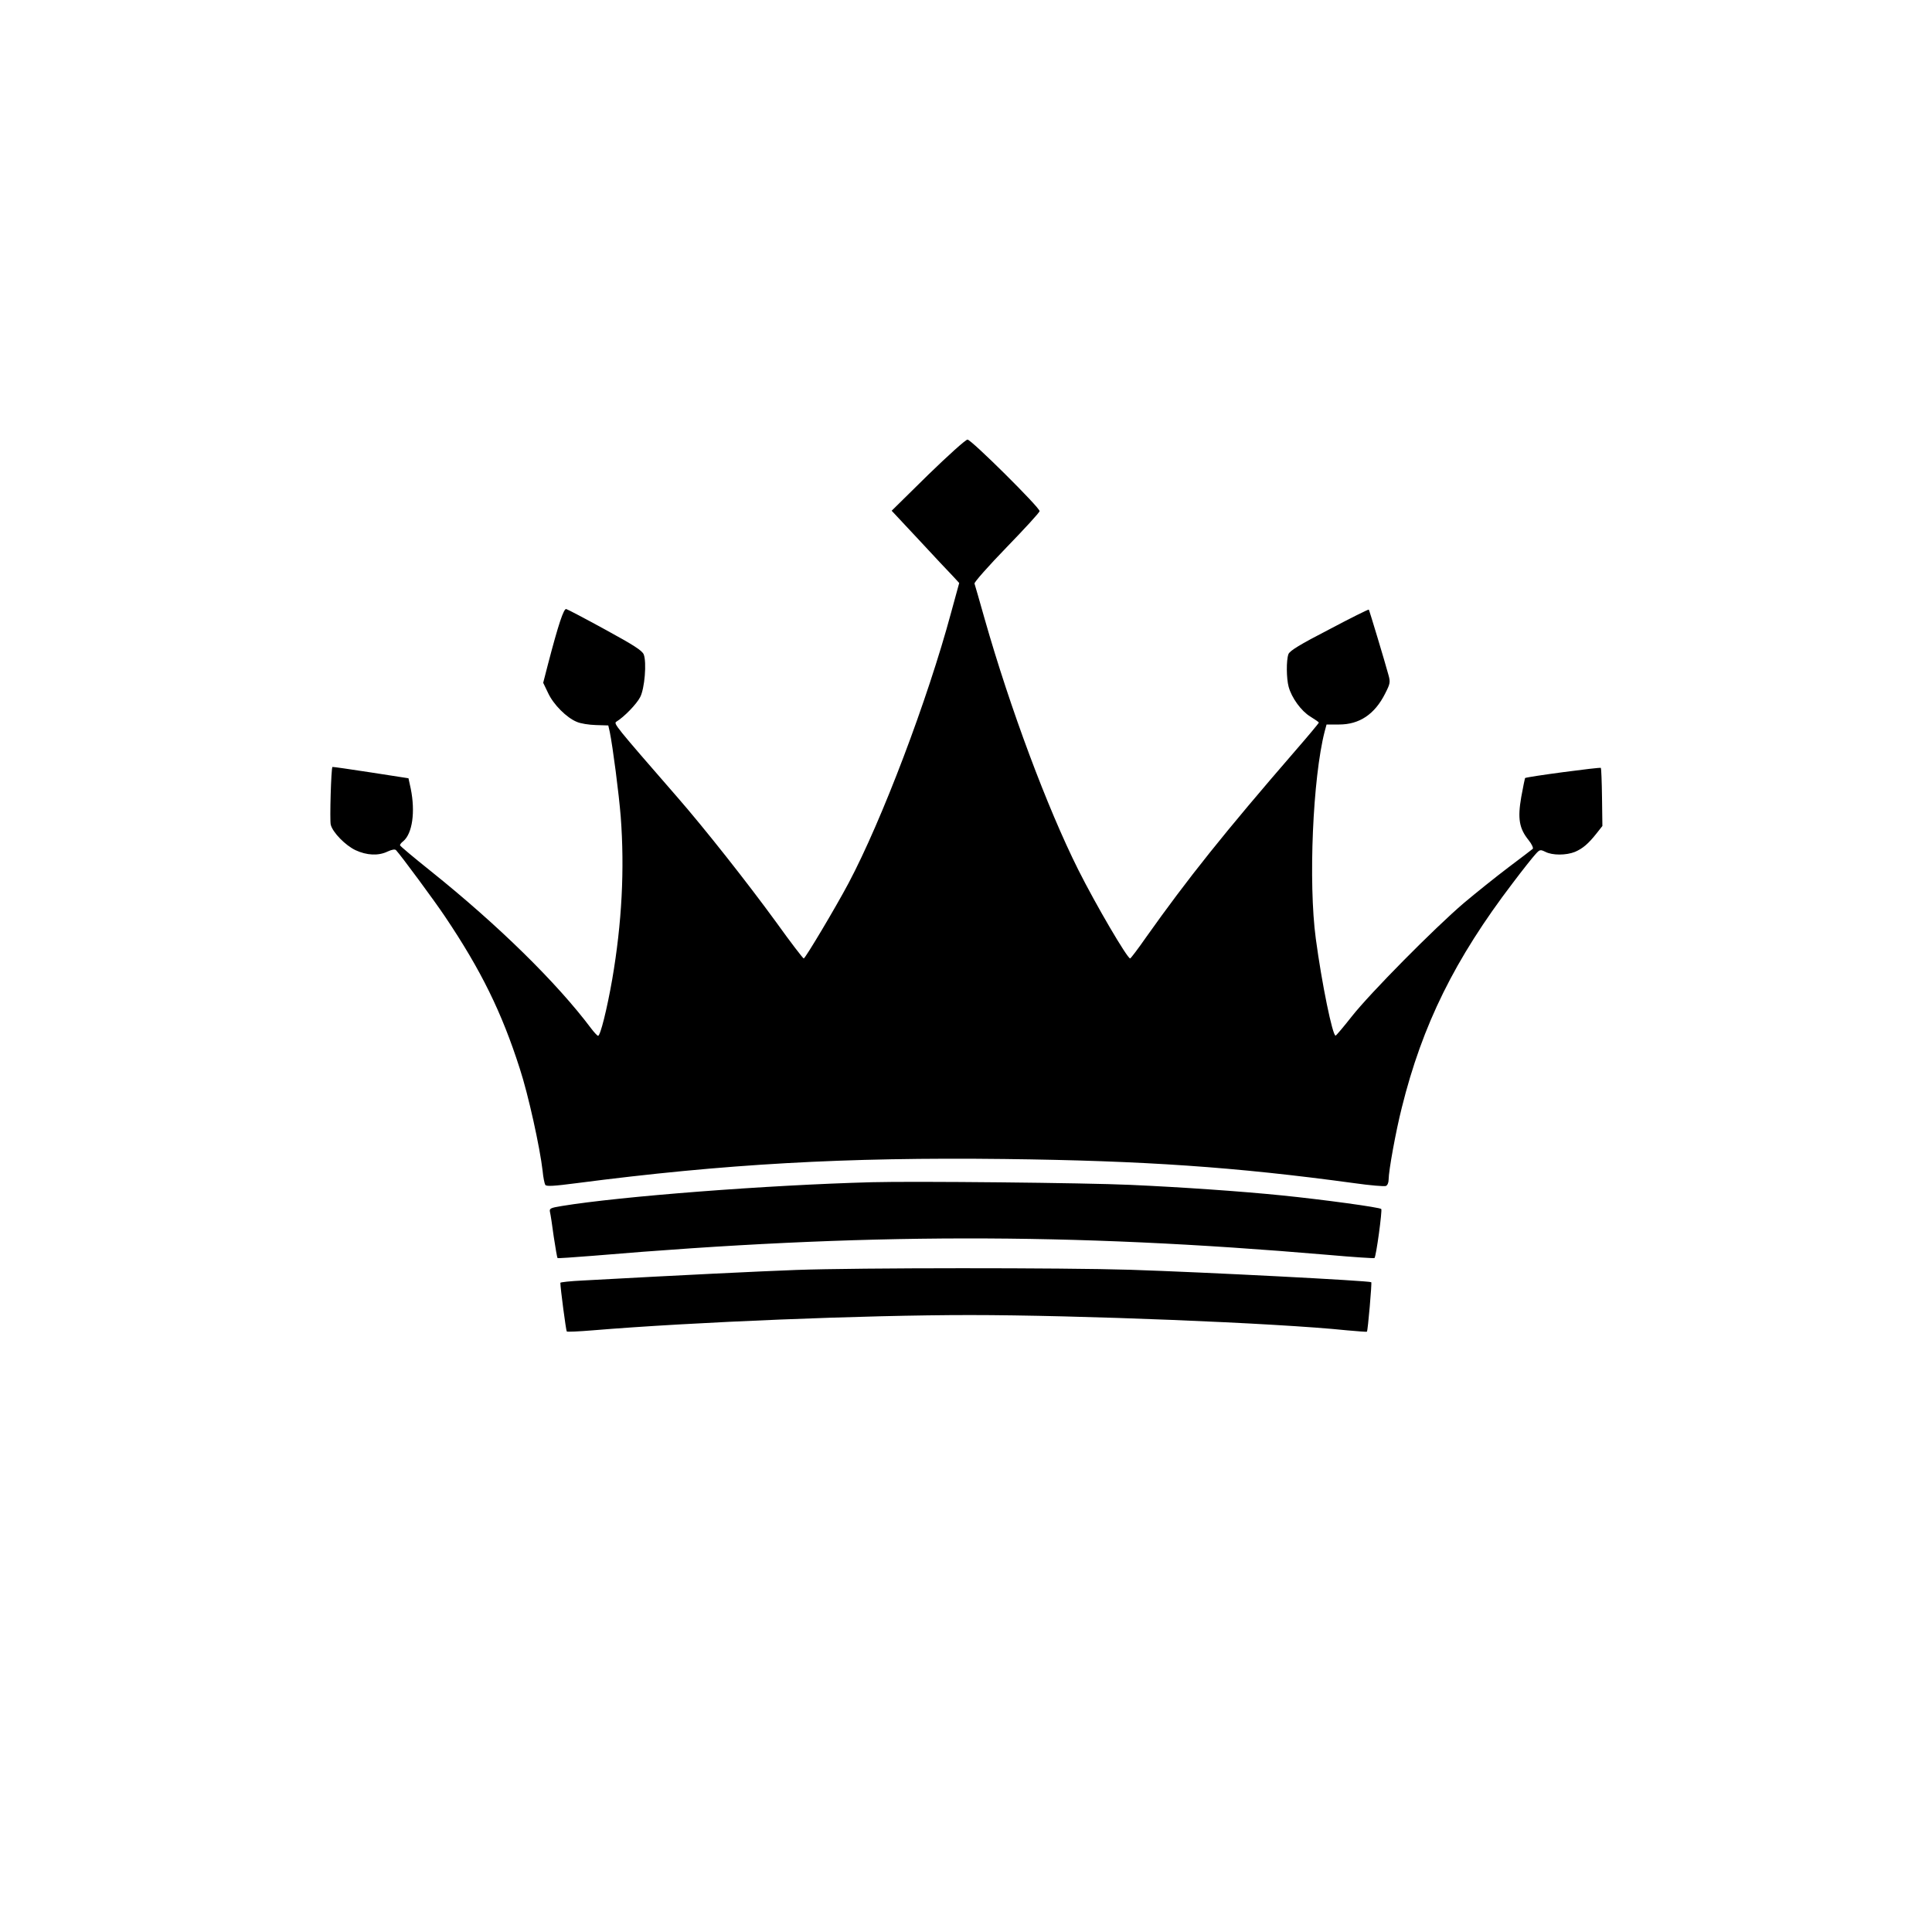 <?xml version="1.0" standalone="no"?>
<!DOCTYPE svg PUBLIC "-//W3C//DTD SVG 20010904//EN"
 "http://www.w3.org/TR/2001/REC-SVG-20010904/DTD/svg10.dtd">
<svg version="1.0" xmlns="http://www.w3.org/2000/svg"
 width="1024pt" height="1024pt" viewBox="0 0 1024 1024"
 preserveAspectRatio="xMidYMid meet">
<g transform="translate(0,1024) scale(0.1,-0.1)"
fill="#000000" stroke="none">
<path d="M4918 7722 l-192 -189 144 -154 c79 -85 159 -171 179 -191 l35 -38
-43 -157 c-125 -464 -367 -1101 -543 -1433 -69 -130 -230 -400 -238 -400 -4 0
-70 86 -146 192 -153 210 -381 499 -526 665 -329 378 -337 388 -321 398 41 25
107 93 126 130 24 46 35 184 19 226 -8 21 -54 50 -204 132 -106 58 -199 107
-207 109 -13 3 -41 -79 -97 -294 l-25 -97 26 -54 c28 -61 98 -131 152 -153 20
-9 65 -16 102 -17 l65 -2 8 -35 c16 -79 48 -324 58 -449 21 -279 6 -564 -45
-861 -28 -160 -63 -300 -75 -300 -4 0 -20 17 -36 38 -183 244 -494 549 -851
835 -90 72 -163 133 -163 137 0 4 7 14 17 21 49 41 65 156 40 279 l-12 55
-200 31 c-110 17 -201 30 -203 29 -7 -6 -15 -283 -9 -306 10 -41 78 -110 131
-135 60 -28 122 -31 171 -7 22 10 38 13 44 7 27 -29 207 -273 259 -351 191
-284 301 -507 397 -807 45 -137 107 -419 121 -542 3 -34 10 -67 14 -74 6 -9
43 -7 166 9 785 102 1422 138 2269 128 739 -9 1222 -42 1853 -128 84 -12 159
-18 167 -15 9 3 15 18 15 34 0 46 38 256 70 382 109 439 281 787 588 1190 52
69 106 137 120 152 23 26 26 26 53 13 37 -19 110 -19 157 0 41 18 70 42 115
99 l30 38 -2 151 c-1 83 -4 154 -6 157 -3 5 -395 -47 -402 -54 -1 -1 -10 -46
-20 -100 -20 -115 -11 -167 39 -229 17 -21 26 -42 22 -46 -5 -4 -63 -49 -130
-99 -66 -50 -172 -135 -235 -188 -157 -134 -497 -478 -594 -601 -44 -56 -83
-102 -86 -102 -16 -2 -73 275 -105 514 -40 297 -16 853 47 1098 l10 37 67 0
c107 0 188 54 243 163 27 53 29 61 18 100 -18 67 -101 342 -104 346 -2 2 -97
-45 -210 -105 -155 -80 -209 -113 -216 -131 -12 -32 -11 -129 1 -173 16 -59
67 -129 115 -158 24 -15 45 -29 45 -32 0 -3 -54 -68 -121 -145 -382 -441 -574
-682 -794 -992 -43 -62 -82 -113 -85 -113 -15 0 -180 281 -275 470 -165 330
-361 855 -496 1329 -27 97 -52 181 -54 188 -2 7 74 93 170 192 96 99 175 185
175 192 0 20 -362 379 -382 379 -10 0 -104 -85 -210 -188z"/>
<path d="M4620 3974 c-557 -15 -1331 -75 -1642 -126 -61 -10 -67 -13 -63 -32
3 -12 12 -70 20 -131 9 -60 18 -111 20 -113 1 -2 86 4 187 12 1433 121 2517
123 3896 5 134 -12 245 -19 247 -17 9 8 42 253 36 260 -8 9 -309 50 -526 72
-217 22 -535 44 -805 56 -241 11 -1146 20 -1370 14z"/>
<path d="M4220 3509 c-190 -7 -605 -27 -1132 -56 -65 -3 -118 -9 -118 -12 0
-27 30 -255 34 -258 3 -3 65 0 138 6 529 44 1445 81 1998 81 568 0 1626 -42
1999 -81 57 -5 105 -9 106 -7 5 5 27 259 23 262 -9 8 -881 53 -1278 66 -353
11 -1441 11 -1770 -1z"/>
</g>
</svg>
